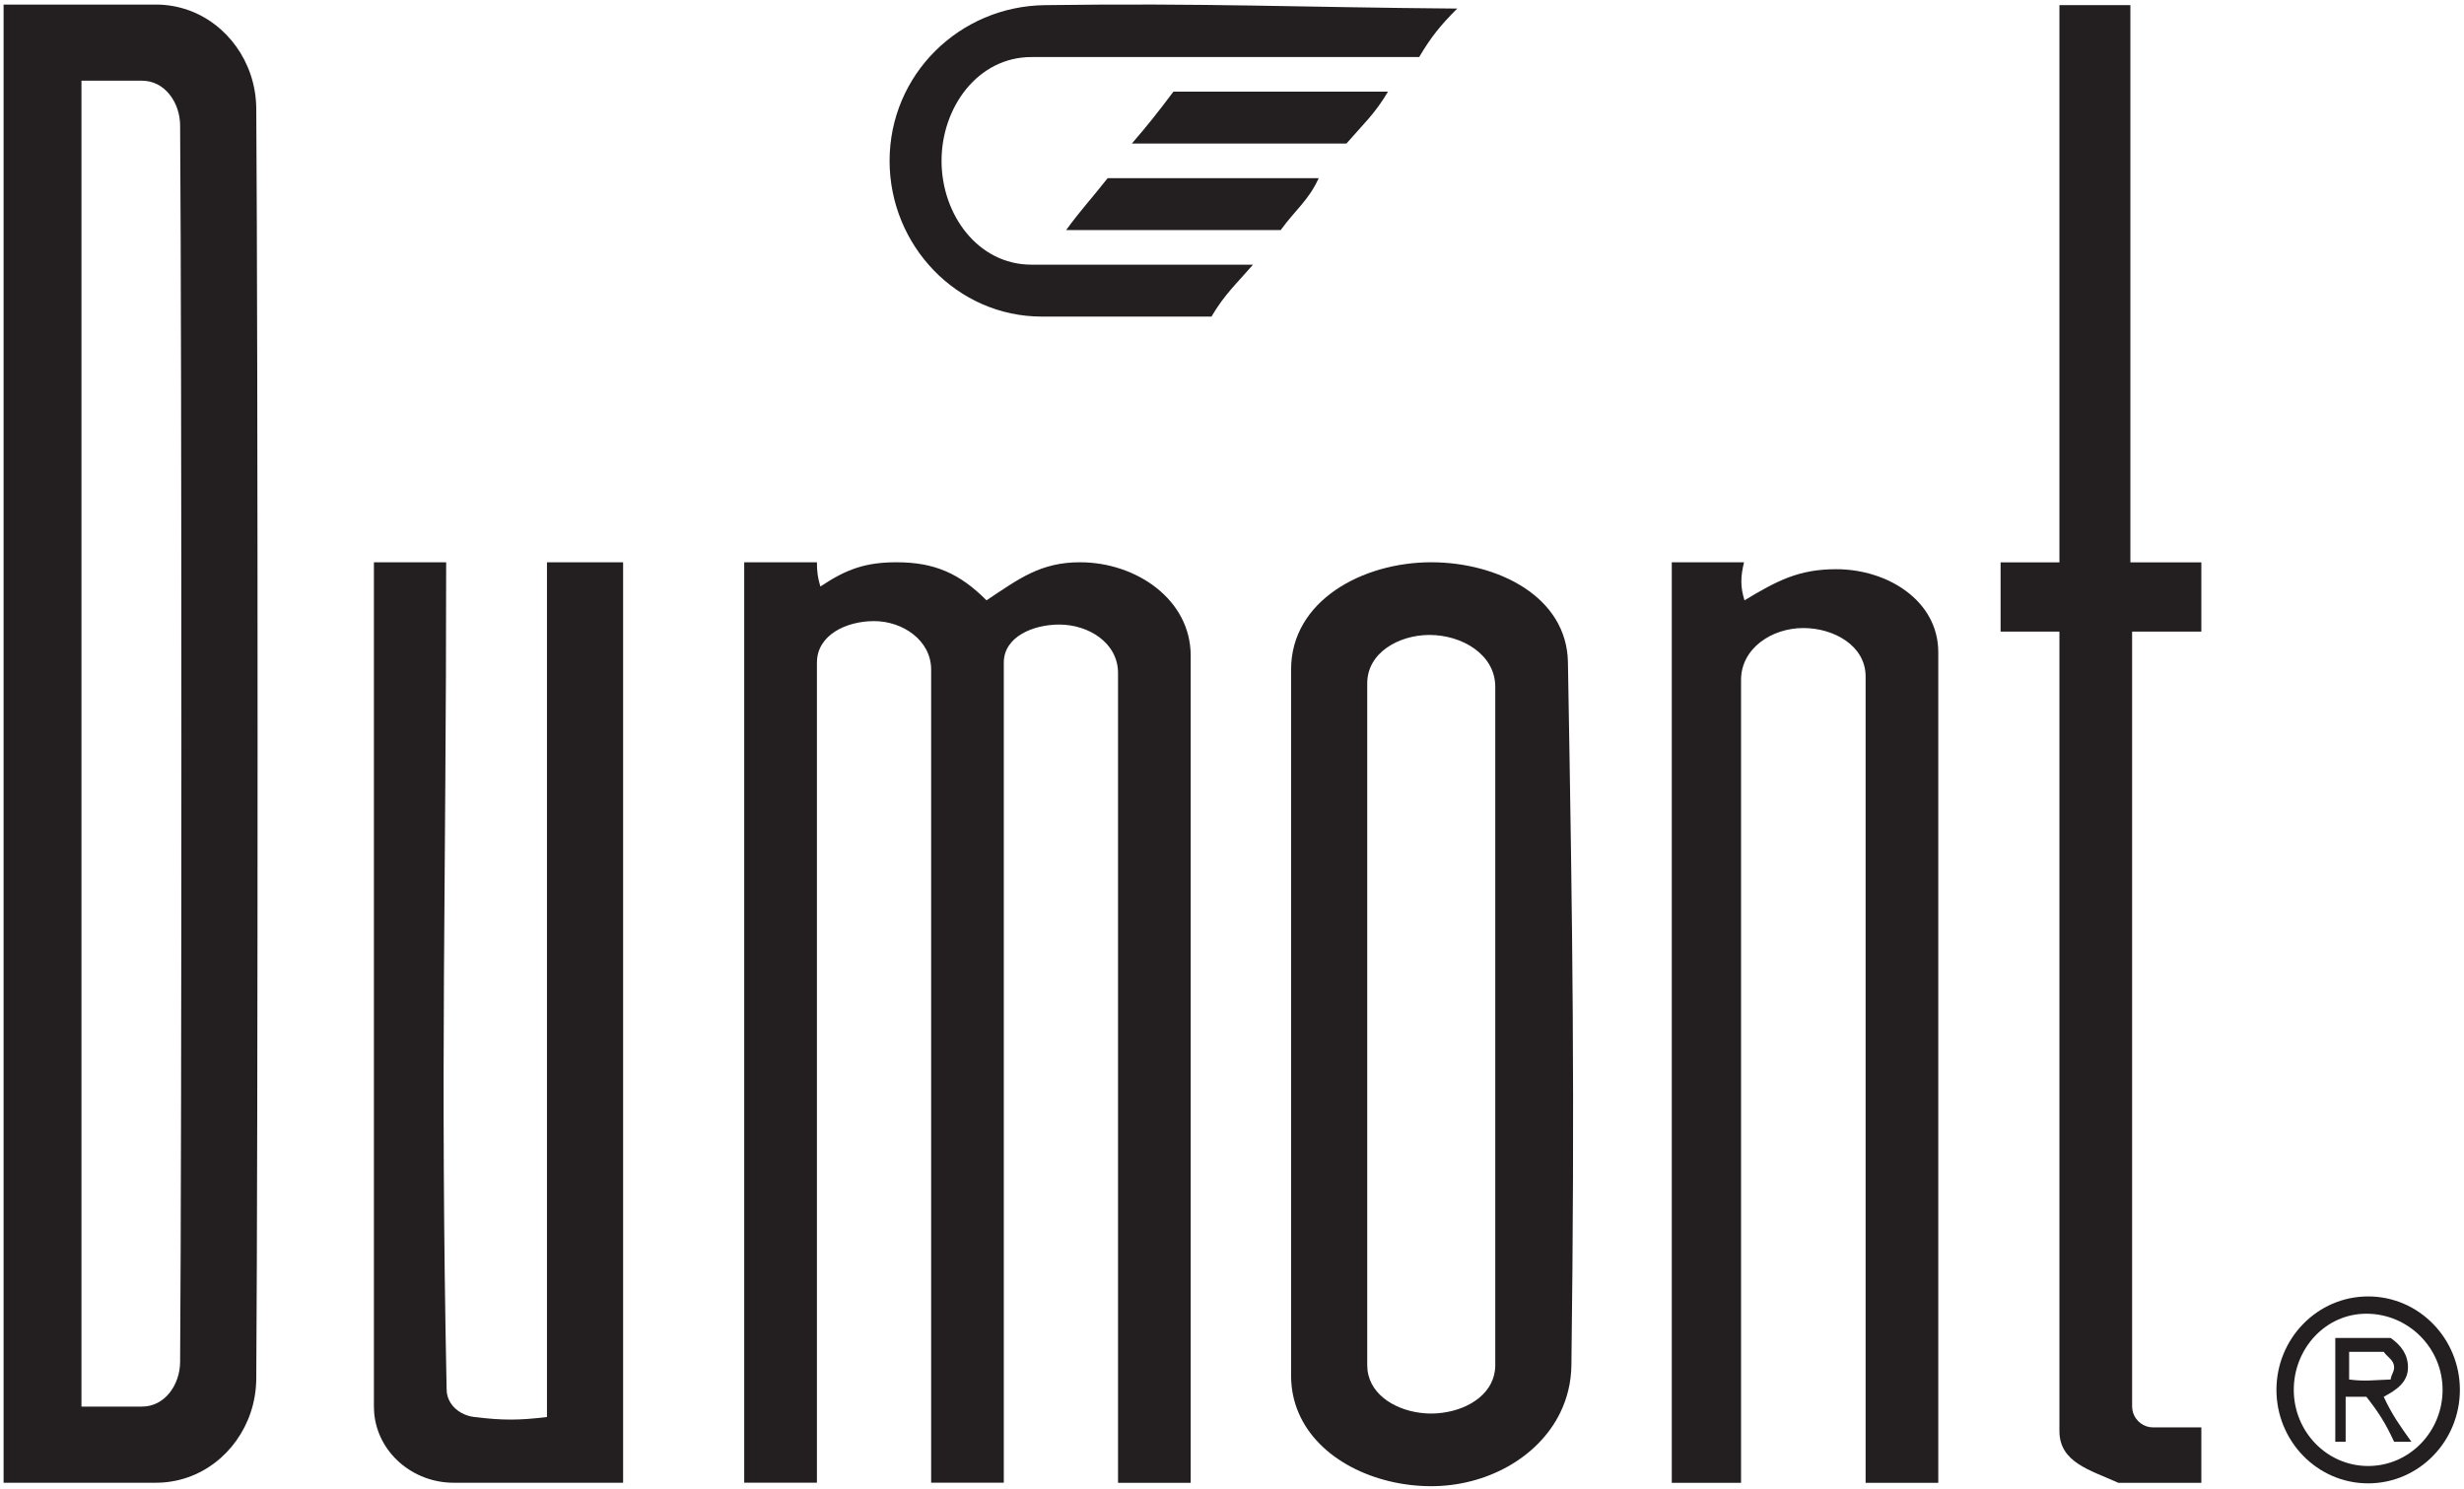 <?xml version="1.0" encoding="UTF-8"?>
<svg xmlns="http://www.w3.org/2000/svg" xmlns:xlink="http://www.w3.org/1999/xlink" width="440pt" height="266pt" viewBox="0 0 440 266" version="1.1">
<g id="surface1">
<path style=" stroke:none;fill-rule:evenodd;fill:rgb(13.699%,12.199%,12.5%);fill-opacity:1;" d="M 192.852 100.422 C 185.82 100.422 181.957 103.359 176.164 107.219 C 171.379 102.43 166.895 100.422 160.094 100.422 C 154.531 100.422 151.129 101.66 146.496 104.75 C 146.031 103.199 145.879 102.121 145.879 100.422 L 132.895 100.422 L 132.895 264.805 L 145.879 264.805 L 145.879 118.344 C 145.879 113.402 151.129 110.93 156.078 110.93 C 161.254 110.93 166.277 114.406 166.277 119.578 L 166.277 264.805 L 179.25 264.805 L 179.25 118.344 C 179.25 113.711 184.504 111.547 189.145 111.547 C 194.473 111.547 199.648 114.867 199.648 120.199 L 199.648 264.828 L 212.625 264.828 L 212.625 117.109 C 212.625 107.062 202.895 100.422 192.852 100.422 "/>
<path style=" stroke:none;fill-rule:evenodd;fill:rgb(13.699%,12.199%,12.5%);fill-opacity:1;" d="M 45.762 19.352 C 45.742 17.25 45.387 15.211 44.746 13.312 C 42.309 6.117 35.773 0.816 27.832 0.816 L 0.641 0.816 L 0.641 264.816 L 27.832 264.816 C 35.773 264.816 42.309 259.512 44.746 252.32 C 45.387 250.414 45.742 248.383 45.762 246.281 C 46.074 201.938 46.074 63.695 45.762 19.352 Z M 32.164 243.188 C 32.164 247.281 29.453 251.219 25.359 251.219 L 14.547 251.219 L 14.547 14.414 L 25.359 14.414 C 29.453 14.414 32.164 18.348 32.164 22.445 C 32.465 64.746 32.465 200.879 32.164 243.188 "/>
<path style=" stroke:none;fill-rule:evenodd;fill:rgb(13.699%,12.199%,12.5%);fill-opacity:1;" d="M 97.672 100.422 L 97.672 253.078 C 92.656 253.691 89.715 253.691 84.695 253.078 C 83.867 252.98 83.066 252.719 82.359 252.32 L 82.355 252.32 C 80.836 251.469 79.754 249.98 79.754 248.133 C 78.594 190.496 79.672 158.055 79.672 100.422 L 66.77 100.422 L 66.77 251.219 C 66.77 251.594 66.789 251.957 66.816 252.32 C 67.414 259.43 73.711 264.816 80.984 264.816 L 111.27 264.816 L 111.27 100.422 L 97.672 100.422 "/>
<path style=" stroke:none;fill-rule:evenodd;fill:rgb(13.699%,12.199%,12.5%);fill-opacity:1;" d="M 202.117 25.637 L 240.434 25.637 C 243.453 22.16 245.531 20.312 247.855 16.371 L 209.539 16.371 C 206.547 20.348 205.031 22.246 202.117 25.637 "/>
<path style=" stroke:none;fill-rule:evenodd;fill:rgb(13.699%,12.199%,12.5%);fill-opacity:1;" d="M 393.098 112.801 L 393.098 100.438 L 380.426 100.438 L 380.426 0.918 L 367.754 0.918 L 367.754 100.438 L 357.25 100.438 L 357.25 112.801 L 367.754 112.801 L 367.754 255.551 C 367.754 261.191 373.164 262.52 378.27 264.828 L 393.098 264.828 L 393.098 254.93 L 384.441 254.93 C 382.809 254.93 381.387 253.809 380.906 252.32 C 380.812 251.988 380.734 251.559 380.734 251.219 L 380.734 112.801 L 393.098 112.801 "/>
<path style=" stroke:none;fill-rule:evenodd;fill:rgb(13.699%,12.199%,12.5%);fill-opacity:1;" d="M 327.895 101.66 C 321.164 101.66 317.305 103.742 311.516 107.219 C 310.746 104.75 310.82 102.969 311.434 100.422 L 298.531 100.422 L 298.531 264.828 L 310.902 264.828 L 310.902 121.438 C 310.902 115.797 316.379 112.168 322.023 112.168 C 327.504 112.168 333.145 115.336 333.145 120.82 L 333.145 264.828 L 346.121 264.828 L 346.121 116.488 C 346.121 107.297 337.09 101.66 327.895 101.66 "/>
<path style=" stroke:none;fill-rule:evenodd;fill:rgb(13.699%,12.199%,12.5%);fill-opacity:1;" d="M 168.133 28.73 C 168.133 19.148 174.617 10.188 184.195 10.188 L 253.422 10.188 C 255.574 6.555 257.277 4.469 260.219 1.531 C 231.551 1.301 215.328 0.523 186.668 0.918 C 171.301 1.066 158.855 13.355 158.855 28.73 C 158.855 43.871 170.906 56.543 186.055 56.543 L 216.336 56.543 C 218.648 52.602 220.738 50.746 223.754 47.27 L 184.195 47.27 C 174.617 47.27 168.133 38.312 168.133 28.73 "/>
<path style=" stroke:none;fill-rule:evenodd;fill:rgb(13.699%,12.199%,12.5%);fill-opacity:1;" d="M 279.988 118.344 C 279.84 106.527 267.402 100.422 255.574 100.422 C 243.297 100.422 230.551 107.297 230.551 119.578 L 230.551 245.664 C 230.551 248.078 231.023 250.309 231.887 252.32 C 235.441 260.672 245.562 265.434 255.574 265.434 C 265.387 265.434 274.645 260.402 278.605 252.32 C 279.855 249.762 280.57 246.906 280.609 243.809 C 281.227 194.906 280.84 167.246 279.988 118.344 Z M 255.574 252.461 C 254.918 252.461 254.242 252.418 253.586 252.328 C 248.703 251.684 244.148 248.707 244.148 243.809 L 244.148 122.051 C 244.148 116.566 249.785 113.402 255.277 113.402 C 261.062 113.402 267.012 116.879 267.012 122.672 L 267.012 243.809 C 267.012 248.707 262.465 251.684 257.578 252.32 C 256.91 252.418 256.242 252.461 255.574 252.461 "/>
<path style=" stroke:none;fill-rule:evenodd;fill:rgb(13.699%,12.199%,12.5%);fill-opacity:1;" d="M 197.797 31.816 C 194.941 35.453 193.086 37.383 190.379 41.09 L 228.699 41.09 C 231.316 37.465 233.645 35.836 235.488 31.816 L 197.797 31.816 "/>
<path style=" stroke:none;fill-rule:evenodd;fill:rgb(13.699%,12.199%,12.5%);fill-opacity:1;" d="M 419.488 241.434 L 425.664 241.434 C 426.355 242.434 427.52 242.902 427.52 244.215 C 427.52 245.062 426.984 245.527 426.902 246.379 C 424.043 246.461 422.348 246.762 419.488 246.379 Z M 417.016 238.961 L 417.016 257.5 L 418.867 257.5 L 418.867 249.465 L 422.566 249.465 C 424.816 252.328 425.977 254.184 427.52 257.5 L 430.609 257.5 C 428.523 254.57 427.215 252.789 425.664 249.465 C 427.988 248.227 429.996 246.844 429.996 244.215 C 429.996 241.895 428.758 240.27 426.902 238.961 Z M 422.566 234.629 C 415.238 234.629 409.602 240.891 409.602 248.227 C 409.602 255.648 415.469 261.828 422.883 261.828 C 430.301 261.828 436.176 255.648 436.176 248.227 C 436.176 240.738 430.066 234.629 422.566 234.629 Z M 422.883 231.543 L 422.566 234.629 L 422.883 231.543 C 413.77 231.543 406.508 239.109 406.508 248.227 C 406.508 257.348 413.77 264.926 422.883 264.926 C 432 264.926 439.266 257.348 439.266 248.227 C 439.266 239.109 432 231.543 422.883 231.543 "/>
</g>
</svg>

